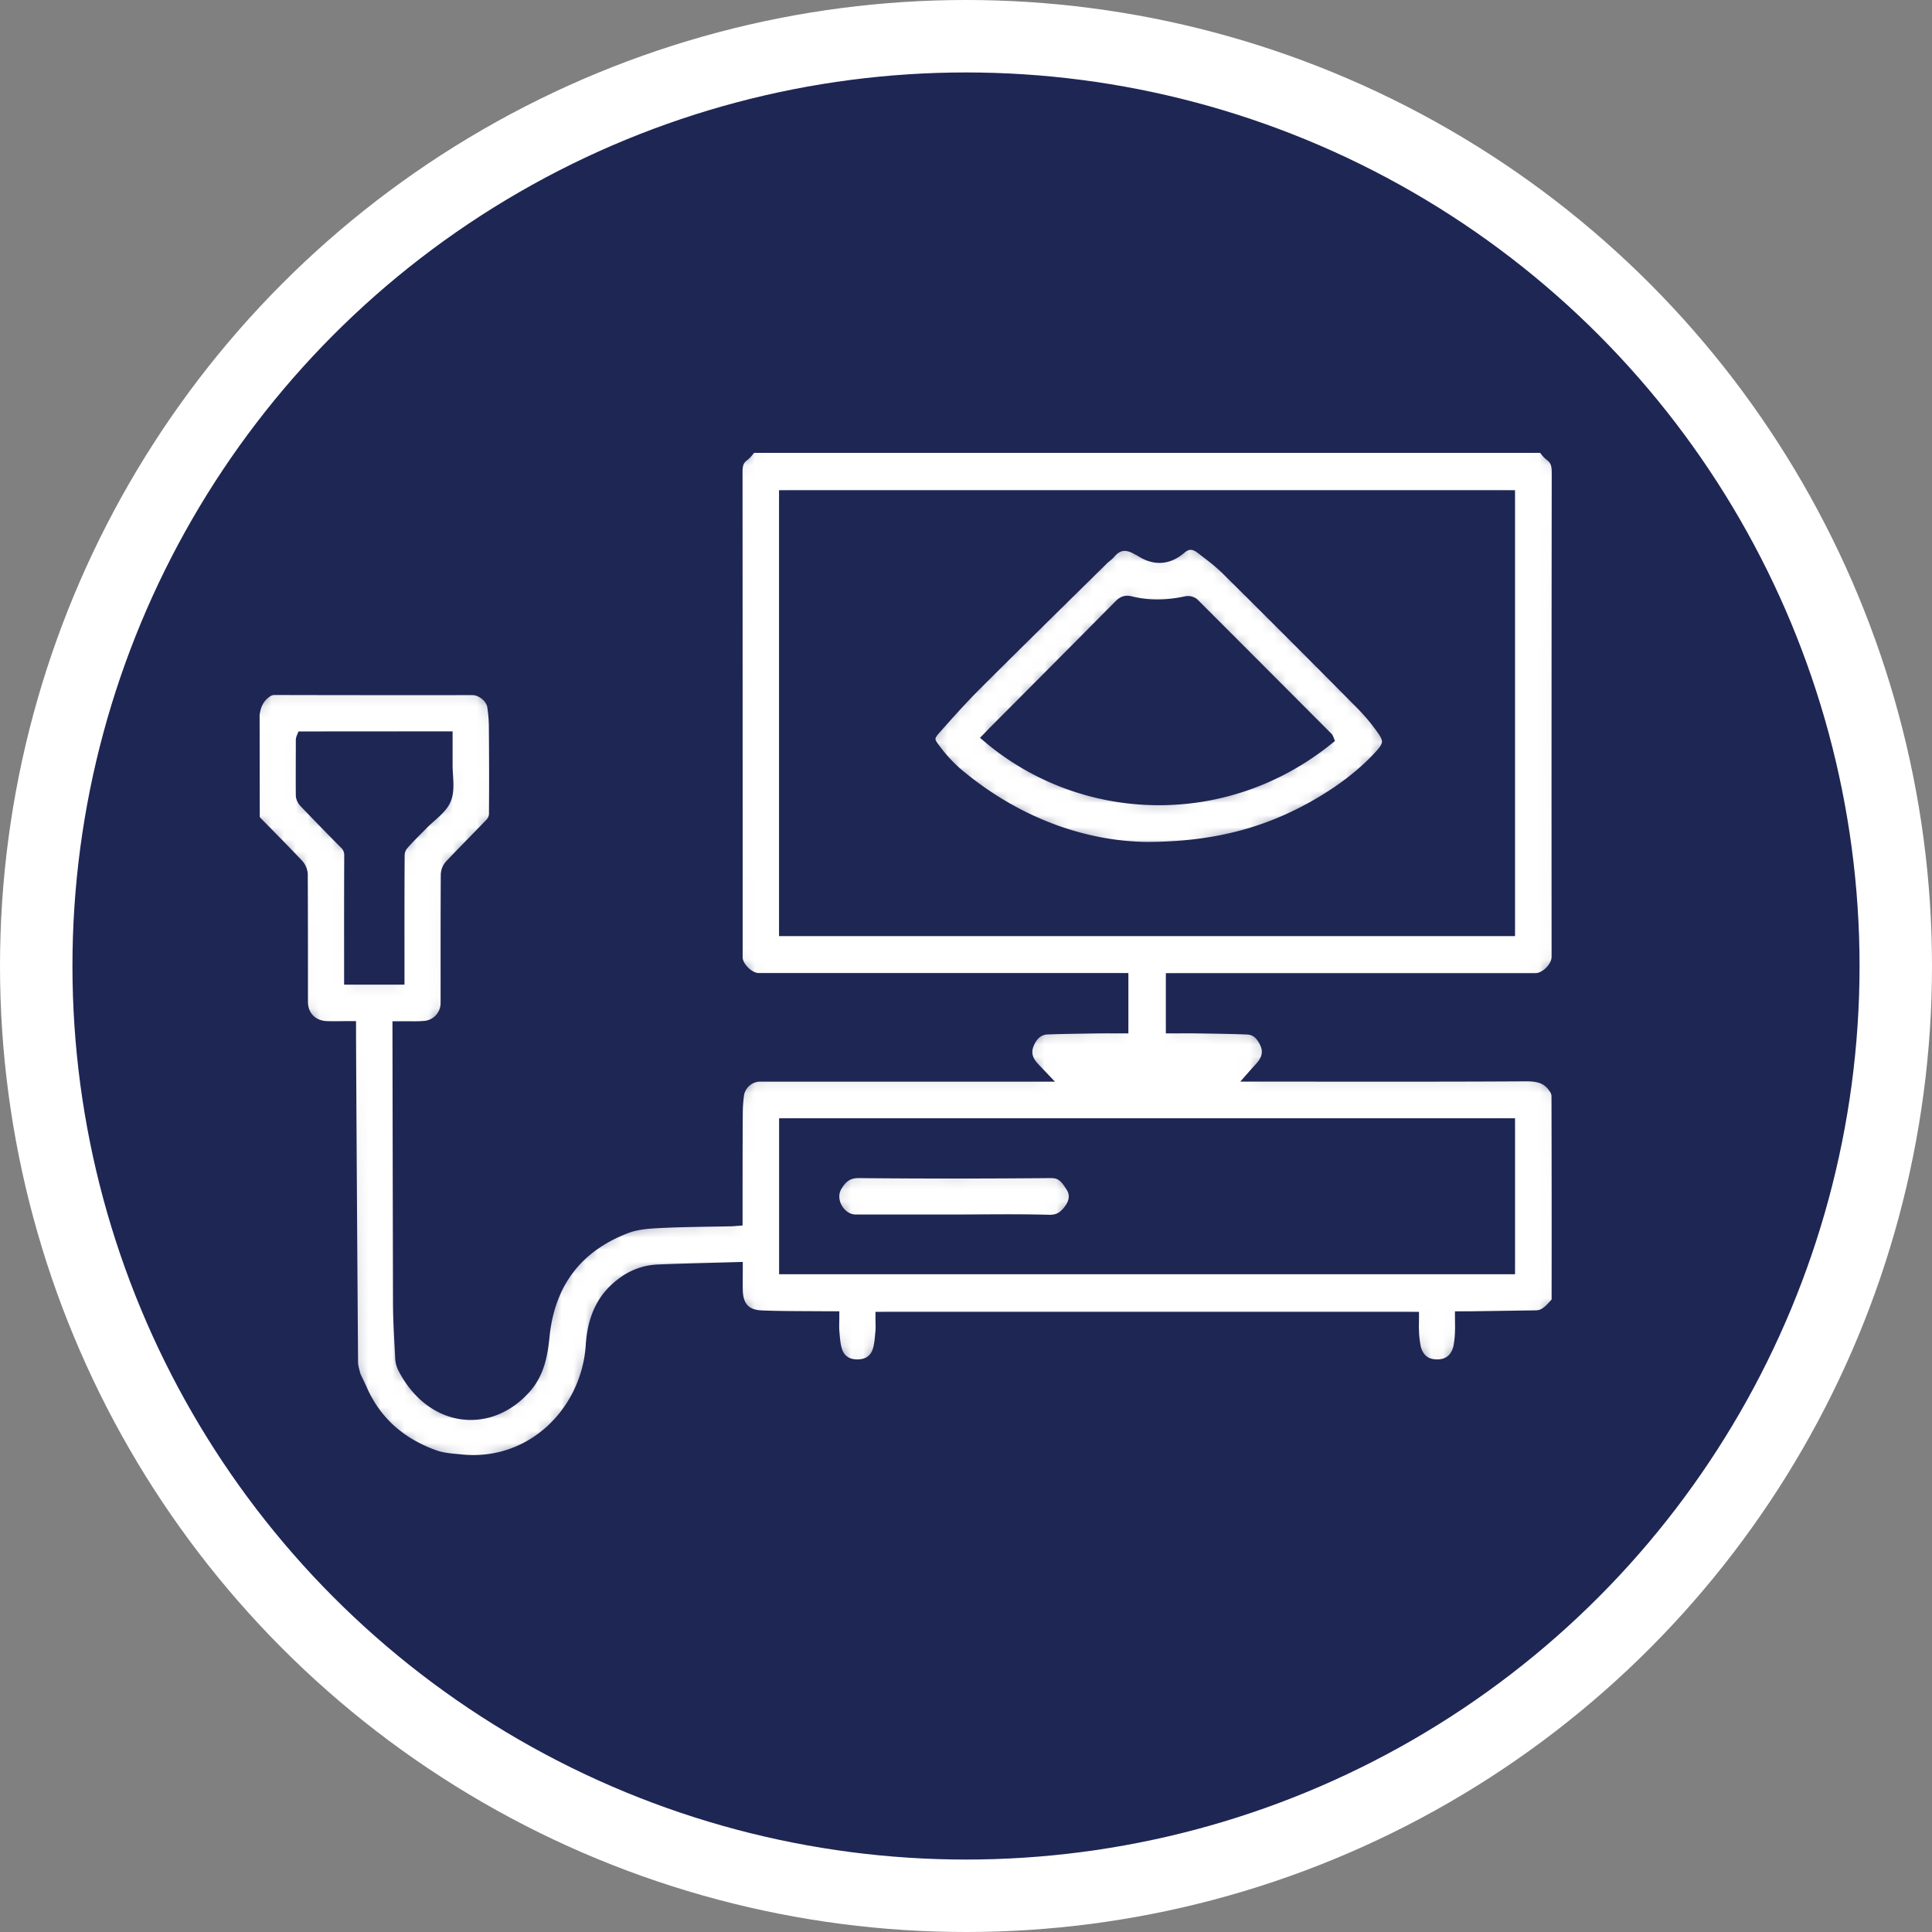 <svg width="160" height="160" fill="none" xmlns="http://www.w3.org/2000/svg"><rect width="100%" height="100%" fill="#808080" stroke="none"/><circle cx="80" cy="80" r="77" fill="#1E2654" stroke="#fff" stroke-width="6"/><mask id="a" fill="#fff"><path d="M94.946 70.225c-5.339-.076-10.949-2.118-15.78-6.22a12.882 12.882 0 0 1-1.867-2.076c-.468-.617-.43-.948.085-1.533 1.08-1.224 2.166-2.442 3.322-3.603 3.52-3.518 7.078-7.001 10.623-10.496.182-.181.409-.322.574-.516.692-.825 1.478-.81 2.335-.3.064.037.144.057.197.097 1.179.782 2.297.718 3.37-.217.517-.445 1.105-.41 1.623-.016.758.575 1.532 1.15 2.206 1.82 3.744 3.71 7.47 7.44 11.179 11.188a16.147 16.147 0 0 1 1.722 2.078c.598.843.543 1.293-.143 2.063-1.605 1.777-3.52 3.16-5.599 4.332-4.001 2.24-8.277 3.392-13.847 3.399zm15.01-9.018a.534.534 0 0 0-.044-.087 8302.459 8302.459 0 0 0-11.091-11.112.724.724 0 0 0-.575-.136c-1.548.338-3.096.383-4.636 0-.38-.094-.602 0-.862.265-3.477 3.506-6.96 7.01-10.448 10.508-.143.144-.27.287-.406.424 7.78 6.553 19.503 7.038 28.062.138zM21 59.164c.096-.666.3-1.26.846-1.724.287-.242.525-.384.908-.383 5.455.013 10.91.016 16.365.01.747 0 1.58.63 1.723 1.386.1.633.148 1.274.144 1.916.022 2.352.025 4.704.008 7.056a1.232 1.232 0 0 1-.31.763c-1.117 1.175-2.265 2.313-3.376 3.492-.186.21-.294.48-.305.76-.02 3.529-.014 7.056-.014 10.583a1.984 1.984 0 0 1-1.853 2.026c-.546.052-1.1.023-1.651.029h-.482v.477c.012 7.459.027 14.918.044 22.378.007 1.505.106 3.01.18 4.514.01.275.076.545.193.794 2.313 4.53 7.098 5.029 10.066 1.691 1.097-1.231 1.37-2.729 1.526-4.274.448-4.408 2.728-7.441 6.85-9.015.86-.331 1.865-.394 2.804-.441 1.943-.098 3.89-.102 5.836-.144.143 0 .287-.017.495-.032v-.612c0-2.774 0-5.548.017-8.322.006-.441.036-.882.09-1.32a1.868 1.868 0 0 1 1.911-1.695H86.2c-.264-.277-.442-.462-.617-.65-.515-.552-.75-1.193-.47-1.92.278-.727.782-1.309 1.646-1.339 1.41-.049 2.824-.063 4.236-.085.64-.01 1.28 0 1.952 0v-3.997H62.823c-.818 0-1.819-.99-1.819-1.8 0-13.394-.003-26.788-.01-40.182 0-.567.08-1.024.567-1.382.257-.188.44-.477.658-.718h65.565c.203.23.372.507.615.682.522.378.61.862.608 1.476-.016 13.36-.02 26.722-.011 40.084 0 .862-.972 1.846-1.828 1.846H97.051v3.989c.68 0 1.32-.01 1.96 0 1.436.022 2.863.038 4.294.094.794.032 1.251.575 1.543 1.243.293.668.144 1.293-.311 1.852-.202.247-.431.478-.718.805h.762c7.273 0 14.547.02 21.821-.023.977 0 1.752.173 2.309.988.152.19.247.42.276.66.014 5.588.018 11.175.01 16.762 0 .143.025.339-.056.42-.488.512-.917 1.125-1.738 1.135-1.835.025-3.671.056-5.507.084h-.702c0 .431.019.791 0 1.149a7.627 7.627 0 0 1-.144 1.364c-.239.958-.891 1.458-1.808 1.468-.952.01-1.624-.484-1.867-1.46a7.924 7.924 0 0 1-.159-1.416c-.024-.358 0-.719 0-1.066H73.002c0 .39.028.741 0 1.086-.053.544-.078 1.106-.238 1.622-.254.823-.909 1.234-1.758 1.234-.85 0-1.496-.401-1.757-1.23-.157-.497-.186-1.04-.233-1.566-.035-.378-.007-.761-.007-1.19h-.718c-1.744-.018-3.49 0-5.231-.073-1.381-.06-2.027-.814-2.047-2.212-.009-.562 0-1.124 0-1.789-2.242.066-4.404.112-6.565.2a5.2 5.2 0 0 0-2.941 1.097c-1.723 1.283-2.369 3.078-2.501 5.116-.346 5.382-4.84 10.096-10.791 9.516-.76-.075-1.555-.119-2.262-.375-2.761-.997-4.853-2.772-6.048-5.511-.155-.354-.498-1.042-.498-1.042s-.23-.723-.252-1.102c-.067-9.042-.124-18.083-.17-27.124v-.732c-.718 0-1.334.024-1.954 0-1.215-.06-2.027-.915-2.027-2.096 0-3.51 0-7.02-.015-10.53a1.294 1.294 0 0 0-.327-.808c-1.199-1.268-2.429-2.505-3.65-3.752L21 59.164zm44.016 17.86h59.952V41.096H65.016v35.926zm59.953 16.09H65.022v11.915h59.947V93.115zM25.055 61.077a.877.877 0 0 0-.056.194c0 1.541-.015 3.084 0 4.627.03.212.132.407.288.554 1.091 1.14 2.192 2.27 3.301 3.39a1.306 1.306 0 0 1 .42 1.006c-.016 3.177-.01 6.355-.01 9.533v.662h4v-.632c0-3.214-.008-6.428.015-9.642.018-.314.138-.614.341-.853.516-.597 1.093-1.14 1.641-1.707.652-.673 1.555-1.246 1.88-2.05.324-.805.1-1.878.107-2.83v-2.26l-11.927.008zm61.798 40.03c.852.024 1.335-.342 1.764-.936.429-.593.551-1.271.143-1.91-.407-.637-.77-1.205-1.722-1.196-5.302.045-10.603.052-15.905 0-.984-.01-1.493.463-1.9 1.172-.685 1.191.294 2.847 1.652 2.847h8.09c2.628-.006 5.253-.055 7.875.023h.003z"/></mask><path d="M94.946 70.225c-5.339-.076-10.949-2.118-15.78-6.22a12.882 12.882 0 0 1-1.867-2.076c-.468-.617-.43-.948.085-1.533 1.08-1.224 2.166-2.442 3.322-3.603 3.52-3.518 7.078-7.001 10.623-10.496.182-.181.409-.322.574-.516.692-.825 1.478-.81 2.335-.3.064.037.144.057.197.097 1.179.782 2.297.718 3.37-.217.517-.445 1.105-.41 1.623-.016.758.575 1.532 1.15 2.206 1.82 3.744 3.71 7.47 7.44 11.179 11.188a16.147 16.147 0 0 1 1.722 2.078c.598.843.543 1.293-.143 2.063-1.605 1.777-3.52 3.16-5.599 4.332-4.001 2.24-8.277 3.392-13.847 3.399zm15.01-9.018a.534.534 0 0 0-.044-.087 8302.459 8302.459 0 0 0-11.091-11.112.724.724 0 0 0-.575-.136c-1.548.338-3.096.383-4.636 0-.38-.094-.602 0-.862.265-3.477 3.506-6.96 7.01-10.448 10.508-.143.144-.27.287-.406.424 7.78 6.553 19.503 7.038 28.062.138zM21 59.164c.096-.666.3-1.26.846-1.724.287-.242.525-.384.908-.383 5.455.013 10.91.016 16.365.01.747 0 1.58.63 1.723 1.386.1.633.148 1.274.144 1.916.022 2.352.025 4.704.008 7.056a1.232 1.232 0 0 1-.31.763c-1.117 1.175-2.265 2.313-3.376 3.492-.186.21-.294.48-.305.76-.02 3.529-.014 7.056-.014 10.583a1.984 1.984 0 0 1-1.853 2.026c-.546.052-1.1.023-1.651.029h-.482v.477c.012 7.459.027 14.918.044 22.378.007 1.505.106 3.01.18 4.514.01.275.076.545.193.794 2.313 4.53 7.098 5.029 10.066 1.691 1.097-1.231 1.37-2.729 1.526-4.274.448-4.408 2.728-7.441 6.85-9.015.86-.331 1.865-.394 2.804-.441 1.943-.098 3.89-.102 5.836-.144.143 0 .287-.017.495-.032v-.612c0-2.774 0-5.548.017-8.322.006-.441.036-.882.09-1.32a1.868 1.868 0 0 1 1.911-1.695H86.2c-.264-.277-.442-.462-.617-.65-.515-.552-.75-1.193-.47-1.92.278-.727.782-1.309 1.646-1.339 1.41-.049 2.824-.063 4.236-.085.64-.01 1.28 0 1.952 0v-3.997H62.823c-.818 0-1.819-.99-1.819-1.8 0-13.394-.003-26.788-.01-40.182 0-.567.08-1.024.567-1.382.257-.188.44-.477.658-.718h65.565c.203.23.372.507.615.682.522.378.61.862.608 1.476-.016 13.36-.02 26.722-.011 40.084 0 .862-.972 1.846-1.828 1.846H97.051v3.989c.68 0 1.32-.01 1.96 0 1.436.022 2.863.038 4.294.094.794.032 1.251.575 1.543 1.243.293.668.144 1.293-.311 1.852-.202.247-.431.478-.718.805h.762c7.273 0 14.547.02 21.821-.023.977 0 1.752.173 2.309.988.152.19.247.42.276.66.014 5.588.018 11.175.01 16.762 0 .143.025.339-.056.42-.488.512-.917 1.125-1.738 1.135-1.835.025-3.671.056-5.507.084h-.702c0 .431.019.791 0 1.149a7.627 7.627 0 0 1-.144 1.364c-.239.958-.891 1.458-1.808 1.468-.952.01-1.624-.484-1.867-1.46a7.924 7.924 0 0 1-.159-1.416c-.024-.358 0-.719 0-1.066H73.002c0 .39.028.741 0 1.086-.053.544-.078 1.106-.238 1.622-.254.823-.909 1.234-1.758 1.234-.85 0-1.496-.401-1.757-1.23-.157-.497-.186-1.04-.233-1.566-.035-.378-.007-.761-.007-1.19h-.718c-1.744-.018-3.49 0-5.231-.073-1.381-.06-2.027-.814-2.047-2.212-.009-.562 0-1.124 0-1.789-2.242.066-4.404.112-6.565.2a5.2 5.2 0 0 0-2.941 1.097c-1.723 1.283-2.369 3.078-2.501 5.116-.346 5.382-4.84 10.096-10.791 9.516-.76-.075-1.555-.119-2.262-.375-2.761-.997-4.853-2.772-6.048-5.511-.155-.354-.498-1.042-.498-1.042s-.23-.723-.252-1.102c-.067-9.042-.124-18.083-.17-27.124v-.732c-.718 0-1.334.024-1.954 0-1.215-.06-2.027-.915-2.027-2.096 0-3.51 0-7.02-.015-10.53a1.294 1.294 0 0 0-.327-.808c-1.199-1.268-2.429-2.505-3.65-3.752L21 59.164zm44.016 17.86h59.952V41.096H65.016v35.926zm59.953 16.09H65.022v11.915h59.947V93.115zM25.055 61.077a.877.877 0 0 0-.056.194c0 1.541-.015 3.084 0 4.627.03.212.132.407.288.554 1.091 1.14 2.192 2.27 3.301 3.39a1.306 1.306 0 0 1 .42 1.006c-.016 3.177-.01 6.355-.01 9.533v.662h4v-.632c0-3.214-.008-6.428.015-9.642.018-.314.138-.614.341-.853.516-.597 1.093-1.14 1.641-1.707.652-.673 1.555-1.246 1.88-2.05.324-.805.1-1.878.107-2.83v-2.26l-11.927.008zm61.798 40.03c.852.024 1.335-.342 1.764-.936.429-.593.551-1.271.143-1.91-.407-.637-.77-1.205-1.722-1.196-5.302.045-10.603.052-15.905 0-.984-.01-1.493.463-1.9 1.172-.685 1.191.294 2.847 1.652 2.847h8.09c2.628-.006 5.253-.055 7.875.023h.003z" fill="#fff" stroke="#1E2654" mask="url(#a)"/></svg>